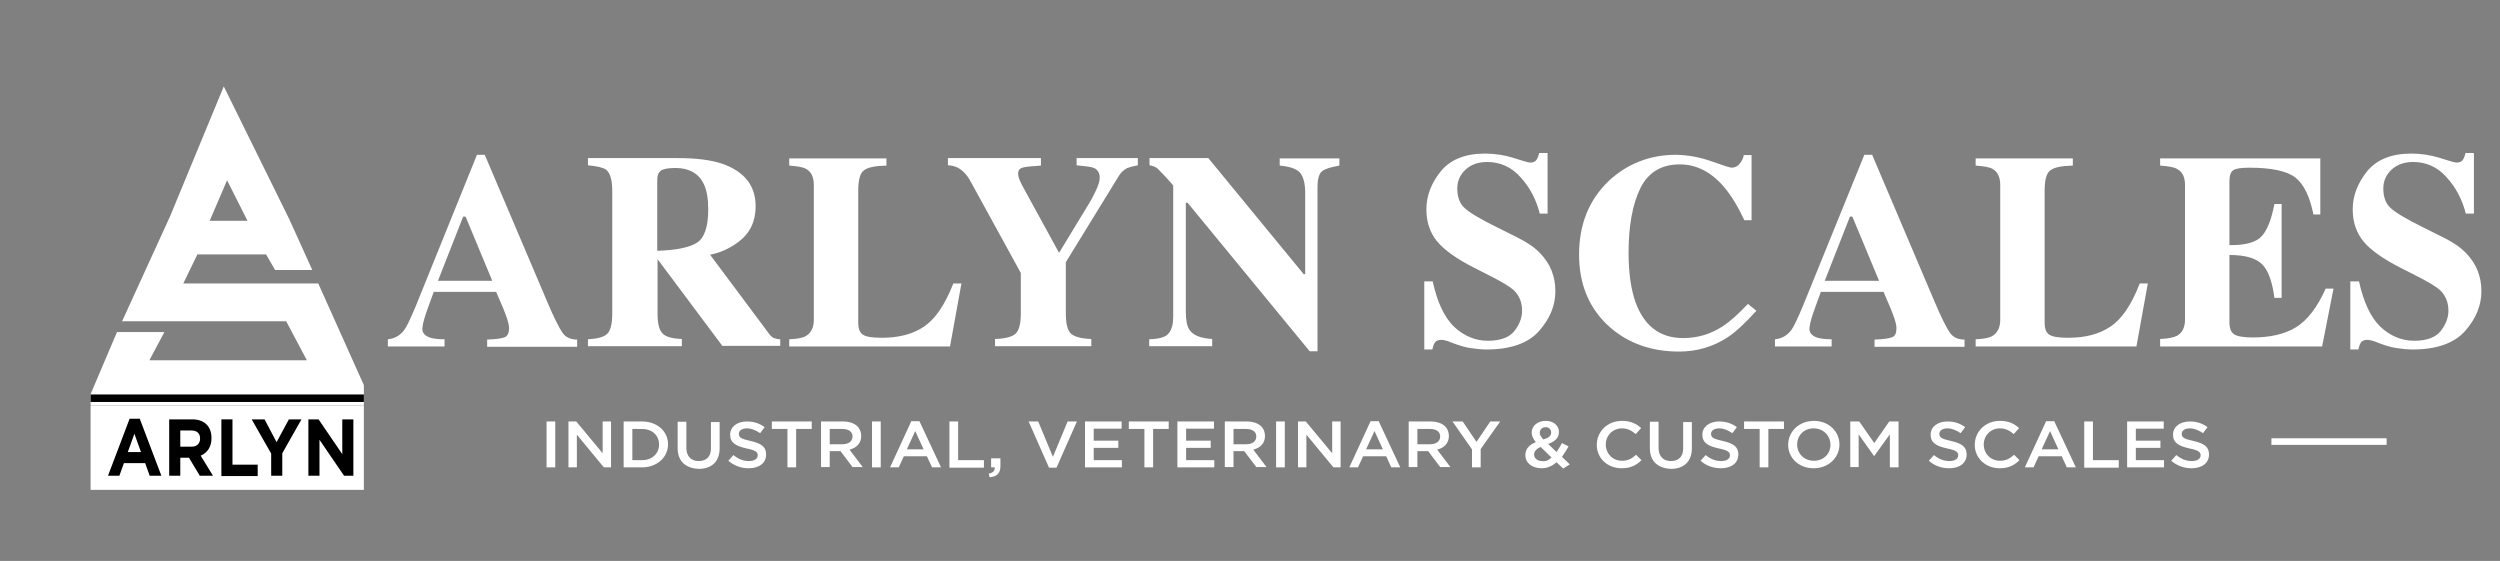 <?xml version="1.0" encoding="UTF-8"?>
<!-- Generator: Adobe Illustrator 25.0.1, SVG Export Plug-In . SVG Version: 6.00 Build 0)  -->
<svg xmlns="http://www.w3.org/2000/svg" xmlns:xlink="http://www.w3.org/1999/xlink" version="1.1" id="Layer_1" x="0px" y="0px" viewBox="0 0 833.4 187" style="enable-background:new 0 0 833.4 187;" xml:space="preserve">
<rect x="0" y="0" width="833.4" height="187" fill="#808080" stroke="none"/>
<style type="text/css">
	.st0{enable-background:new    ;}
	.st1{fill:#FFFFFF;}
</style>
<g>
	<g>
		<g class="st0">
			<path class="st1" d="M129.3,113.1c2.2-0.2,4-1.2,5.4-3c0.9-1.2,2.1-3.8,3.8-7.8L159,51.6h2.6l20.7,48.7c2.3,5.5,4.1,9,5.2,10.6     c1.1,1.6,2.8,2.3,4.9,2.3v2.4h-30v-2.4c3-0.1,5-0.4,5.9-0.8s1.4-1.4,1.4-3c0-0.7-0.2-1.8-0.7-3.3c-0.3-0.9-0.7-1.9-1.2-3.2     l-2.4-5.6h-20.8c-1.4,3.7-2.2,6.1-2.6,7.2c-0.8,2.4-1.2,4.1-1.2,5.2c0,1.3,0.9,2.3,2.7,2.9c1.1,0.3,2.6,0.5,4.7,0.5v2.4h-18.9     V113.1z M164.1,93.6l-8.9-21.4h-0.8L146,93.6H164.1z"></path>
			<path class="st1" d="M196,113.1c3.1-0.2,5.3-0.7,6.4-1.8c1.1-1,1.7-3.3,1.7-6.7v-41c0-3.6-0.7-5.9-2-7c-0.9-0.7-2.9-1.2-6.1-1.5     v-2.4h29.8c6.2,0,11.2,0.6,15,1.9c7.4,2.6,11.1,7.3,11.1,14.2c0,5-1.9,9-5.8,11.9c-3,2.2-6.1,3.6-9.4,4.2l19.7,26.4     c0.5,0.7,1.1,1.2,1.6,1.4c0.6,0.2,1.3,0.4,2.1,0.4v2.2h-19.3l-21.6-28.9h0v18.1c0,3.3,0.5,5.4,1.6,6.6s3.3,1.8,6.5,1.9v2.4H196     V113.1z M232.2,81c2.6-1.6,3.9-5.3,3.9-11.2c0-3.6-0.5-6.4-1.5-8.5c-1.7-3.5-4.9-5.3-9.4-5.3c-2.5,0-4.1,0.3-4.9,0.9     c-0.8,0.6-1.2,1.6-1.2,3.1v23.6C225.2,83.4,229.5,82.6,232.2,81z"></path>
			<path class="st1" d="M263.1,113.1c2.5-0.1,4.3-0.4,5.4-1c1.8-1,2.8-2.8,2.8-5.5V61.7c0-2.7-0.9-4.5-2.6-5.4     c-1-0.6-2.9-0.9-5.6-1.1v-2.4h32.4v2.4c-3.8,0.1-6.3,0.6-7.5,1.6c-1.3,0.9-1.9,3.2-1.9,6.9v43.8c0,2.1,0.5,3.4,1.6,4.1     c1.1,0.7,3.2,1,6.3,1c5.6,0,10.3-1.2,14-3.7s7-7.2,9.8-14.4h2.7l-3.8,21h-53.6V113.1z"></path>
			<path class="st1" d="M347,52.8v2.4c-3.2,0.2-5.2,0.4-6.2,0.7c-0.9,0.3-1.4,0.9-1.4,1.9c0,0.4,0.1,0.9,0.2,1.4     c0.2,0.5,0.5,1.4,1.2,2.7l12.2,22.3h0.1l9.9-16.3c0.6-1,1.3-2.2,2-3.7c1.1-2.2,1.6-3.8,1.6-4.9c0-1.6-0.6-2.7-1.9-3.3     c-0.9-0.4-2.8-0.6-5.8-0.9v-2.4h20.4v2.4c-1.5,0.3-2.7,0.6-3.5,0.9c-1.1,0.6-2.1,1.4-2.8,2.6l-17.7,28.8v17.1     c0,3.5,0.6,5.8,1.8,6.8c1.2,1,3.4,1.6,6.7,1.7v2.4h-32.1v-2.4c3.4-0.1,5.7-0.7,6.9-1.8c1.1-1.1,1.7-3.3,1.7-6.7V91l-16.9-30.8     c-1.1-2-2.5-3.4-4.1-4.3c-1.1-0.5-2.2-0.8-3.3-0.8v-2.4H347z"></path>
			<path class="st1" d="M383,113.1c3.4-0.1,5.7-0.7,6.6-2c1-1.2,1.5-3,1.5-5.4V61.8c-2.8-3.2-4.6-5-5.2-5.6     c-0.7-0.6-1.6-0.9-2.7-1.1v-2.4h19.6l31.8,38.7h0.5V64.3c0-3.1-0.6-5.4-1.7-6.7c-1.1-1.3-3.4-2.1-6.8-2.4v-2.4h19.9v2.4     c-2.9,0.5-4.8,1.1-5.8,1.9c-1,0.8-1.5,2.6-1.5,5.4v54.6h-2.6l-40.7-49.5h-0.6v36.3c0,2.8,0.4,4.9,1.2,6c1.2,1.9,3.8,2.9,7.6,3.1     v2.4h-21V113.1z"></path>
			<path class="st1" d="M474.9,93.8h2.7c1.5,6.9,3.9,12,7.1,15.1c3.3,3.1,7.1,4.7,11.3,4.7c4.1,0,7.1-1.1,8.8-3.2     c1.7-2.2,2.6-4.4,2.6-6.8c0-2.8-0.9-5-2.7-6.8c-1.2-1.1-3.6-2.6-7.3-4.5l-5.9-3c-5.9-3-10-5.9-12.4-8.8     c-2.4-2.9-3.6-6.5-3.6-10.7c0-4.5,1.6-8.7,4.8-12.7c3.2-3.9,8.1-5.9,14.7-5.9c3.4,0,6.6,0.5,9.7,1.5c3.1,1,4.9,1.5,5.4,1.5     c1,0,1.7-0.3,2.1-0.9c0.4-0.6,0.7-1.4,0.9-2.3h2.8v20.2h-2.6c-1.2-4.7-3.3-8.7-6.4-12.1c-3-3.4-6.8-5.1-11.1-5.1     c-3.1,0-5.5,0.9-7.3,2.6c-1.8,1.7-2.7,3.8-2.7,6.2c0,2.9,0.8,5.1,2.5,6.6c1.6,1.5,5.3,3.7,11,6.5l6.8,3.4c3,1.5,5.5,3.2,7.3,5.1     c3.4,3.5,5.1,7.7,5.1,12.7c0,4.7-1.8,9.1-5.4,13.2c-3.6,4.1-9.5,6.2-17.5,6.2c-1.8,0-3.7-0.2-5.6-0.5s-3.7-0.9-5.6-1.6l-1.8-0.7     c-0.4-0.1-0.8-0.2-1.2-0.3s-0.7-0.1-1-0.1c-0.9,0-1.6,0.3-2,0.8c-0.4,0.6-0.7,1.3-0.9,2.4h-2.7V93.8z"></path>
			<path class="st1" d="M570.6,53.8c3.9,1.4,6.2,2.1,6.6,2.1c1.2,0,2.1-0.5,2.8-1.4c0.7-0.9,1.2-1.9,1.3-2.8h2.6v21.7h-2.4     c-2.2-4.7-4.5-8.4-6.8-11.1c-4.3-5-9.2-7.5-14.7-7.5c-6.2,0-10.6,2.7-13.2,8c-2.6,5.4-3.9,12.5-3.9,21.5c0,6.6,0.8,12.1,2.3,16.4     c2.9,8,8.2,12,15.9,12c4.8,0,9.2-1.3,13.3-4c2.3-1.5,5.1-4,8.3-7.4l2.8,2.3c-3.6,4-6.8,7-9.5,8.8c-4.9,3.2-10.3,4.8-16.3,4.8     c-9.1,0-16.8-2.7-23-8.1c-6.8-6-10.3-14.1-10.3-24.2c0-10.1,3.3-18.2,9.8-24.5c6.2-5.8,13.7-8.8,22.6-8.8     C562.8,51.7,566.7,52.4,570.6,53.8z"></path>
			<path class="st1" d="M591.7,113.1c2.2-0.2,4-1.2,5.4-3c0.9-1.2,2.1-3.8,3.8-7.8l20.6-50.7h2.6l20.7,48.7c2.3,5.5,4.1,9,5.2,10.6     s2.8,2.3,4.9,2.3v2.4h-30v-2.4c3-0.1,5-0.4,5.9-0.8c1-0.4,1.4-1.4,1.4-3c0-0.7-0.2-1.8-0.7-3.3c-0.3-0.9-0.7-1.9-1.2-3.2     l-2.4-5.6H607c-1.4,3.7-2.2,6.1-2.6,7.2c-0.8,2.4-1.2,4.1-1.2,5.2c0,1.3,0.9,2.3,2.7,2.9c1.1,0.3,2.6,0.5,4.7,0.5v2.4h-18.9     V113.1z M626.4,93.6l-8.9-21.4h-0.8l-8.4,21.4H626.4z"></path>
			<path class="st1" d="M658.6,113.1c2.5-0.1,4.3-0.4,5.4-1c1.8-1,2.8-2.8,2.8-5.5V61.7c0-2.7-0.9-4.5-2.6-5.4     c-1-0.6-2.9-0.9-5.6-1.1v-2.4h32.4v2.4c-3.8,0.1-6.3,0.6-7.5,1.6c-1.3,0.9-1.9,3.2-1.9,6.9v43.8c0,2.1,0.5,3.4,1.6,4.1     c1.1,0.7,3.2,1,6.3,1c5.6,0,10.3-1.2,14-3.7c3.8-2.5,7-7.2,9.8-14.4h2.7l-3.8,21h-53.6V113.1z"></path>
			<path class="st1" d="M720.1,115.4v-2.4c2.7-0.1,4.5-0.5,5.7-1.1c1.7-1,2.6-2.8,2.6-5.4V61.7c0-2.7-0.9-4.5-2.7-5.4     c-1-0.6-2.9-0.9-5.6-1.1v-2.4h53.4v18.7h-2.3c-1.2-6-3.2-10.1-6-12.3c-2.8-2.2-8-3.3-15.4-3.3c-2.8,0-4.6,0.3-5.4,0.9     s-1.2,1.8-1.2,3.5v21.4c5.3,0.1,8.8-0.9,10.7-2.9s3.3-5.6,4.3-10.8h2.4v31.3h-2.4c-0.7-5.3-2-9-4-11.1s-5.7-3.2-11-3.2v22.4     c0,2,0.5,3.3,1.5,4s3.1,1.1,6.2,1.1c5.9,0,10.7-1.1,14.5-3.4c3.7-2.3,7.1-6.6,9.9-12.9h2.6l-3.8,19.3H720.1z"></path>
			<path class="st1" d="M783.7,93.8h2.7c1.5,6.9,3.9,12,7.1,15.1c3.3,3.1,7.1,4.7,11.3,4.7c4.1,0,7.1-1.1,8.8-3.2     c1.7-2.2,2.6-4.4,2.6-6.8c0-2.8-0.9-5-2.7-6.8c-1.2-1.1-3.6-2.6-7.3-4.5l-5.9-3c-5.9-3-10-5.9-12.4-8.8     c-2.4-2.9-3.6-6.5-3.6-10.7c0-4.5,1.6-8.7,4.8-12.7c3.2-3.9,8.1-5.9,14.7-5.9c3.4,0,6.6,0.5,9.7,1.5c3.1,1,4.9,1.5,5.4,1.5     c1,0,1.7-0.3,2.1-0.9c0.4-0.6,0.7-1.4,0.9-2.3h2.8v20.2H822c-1.2-4.7-3.3-8.7-6.4-12.1c-3-3.4-6.8-5.1-11.1-5.1     c-3.1,0-5.5,0.9-7.3,2.6c-1.8,1.7-2.7,3.8-2.7,6.2c0,2.9,0.8,5.1,2.5,6.6c1.6,1.5,5.3,3.7,11,6.5l6.8,3.4c3,1.5,5.5,3.2,7.3,5.1     c3.4,3.5,5.1,7.7,5.1,12.7c0,4.7-1.8,9.1-5.4,13.2c-3.6,4.1-9.5,6.2-17.5,6.2c-1.8,0-3.7-0.2-5.6-0.5s-3.7-0.9-5.6-1.6l-1.8-0.7     c-0.4-0.1-0.8-0.2-1.2-0.3s-0.7-0.1-1-0.1c-0.9,0-1.6,0.3-2,0.8c-0.4,0.6-0.7,1.3-0.9,2.4h-2.7V93.8z"></path>
		</g>
	</g>
	<g>
		<g class="st0">
			<path class="st1" d="M182.2,140.5h2.9v15.3h-2.9V140.5z"></path>
			<path class="st1" d="M189.4,140.5h2.7l8.8,10.6v-10.6h2.8v15.3h-2.4l-9-10.9v10.9h-2.8V140.5z"></path>
			<path class="st1" d="M207.9,140.5h6.1c5.1,0,8.7,3.3,8.7,7.6v0c0,4.3-3.6,7.7-8.7,7.7h-6.1V140.5z M210.8,143v10.4h3.2     c3.4,0,5.7-2.2,5.7-5.2v0c0-3-2.2-5.2-5.7-5.2H210.8z"></path>
			<path class="st1" d="M225.9,149.4v-8.8h2.9v8.7c0,2.8,1.6,4.4,4.1,4.4c2.5,0,4.1-1.4,4.1-4.2v-8.8h2.9v8.7c0,4.6-2.8,6.9-7,6.9     C228.6,156.1,225.9,153.8,225.9,149.4z"></path>
			<path class="st1" d="M242.8,153.6l1.7-1.9c1.6,1.3,3.2,2,5.2,2c1.8,0,2.9-0.8,2.9-1.9v0c0-1.1-0.7-1.7-3.7-2.3     c-3.5-0.8-5.5-1.8-5.5-4.6v0c0-2.6,2.3-4.4,5.6-4.4c2.4,0,4.3,0.7,5.9,1.9l-1.5,2c-1.5-1-2.9-1.6-4.4-1.6c-1.7,0-2.7,0.8-2.7,1.8     v0c0,1.2,0.7,1.7,3.9,2.4c3.5,0.8,5.2,1.9,5.2,4.5v0c0,2.9-2.4,4.6-5.8,4.6C247.1,156.1,244.8,155.3,242.8,153.6z"></path>
			<path class="st1" d="M262.5,143h-5.2v-2.5h13.3v2.5h-5.2v12.8h-2.9V143z"></path>
			<path class="st1" d="M273.7,140.5h7.3c2.1,0,3.7,0.6,4.7,1.5c0.9,0.8,1.4,2,1.4,3.3v0c0,2.5-1.6,4-3.9,4.6l4.4,5.8h-3.4l-4-5.3     h-3.6v5.3h-2.9V140.5z M280.8,148.1c2.1,0,3.4-1,3.4-2.6v0c0-1.6-1.3-2.5-3.4-2.5h-4.2v5.1H280.8z"></path>
			<path class="st1" d="M290.7,140.5h2.9v15.3h-2.9V140.5z"></path>
			<path class="st1" d="M303.8,140.4h2.7l7.2,15.4h-3l-1.7-3.7h-7.7l-1.7,3.7h-2.9L303.8,140.4z M307.9,149.8l-2.8-6.1l-2.8,6.1     H307.9z"></path>
			<path class="st1" d="M316.5,140.5h2.9v12.9h8.6v2.5h-11.5V140.5z"></path>
			<path class="st1" d="M329.6,157.9c1.4-0.3,2.1-0.9,2-2.1h-1.2v-3h3.1v2.6c0,2.4-1.2,3.5-3.6,3.7L329.6,157.9z"></path>
			<path class="st1" d="M342.9,140.5h3.2l4.9,11.8l4.9-11.8h3.1l-6.8,15.4h-2.5L342.9,140.5z"></path>
			<path class="st1" d="M361.8,140.5h12.1v2.4h-9.3v4h8.2v2.4h-8.2v4.1h9.4v2.4h-12.3V140.5z"></path>
			<path class="st1" d="M381.5,143h-5.2v-2.5h13.3v2.5h-5.2v12.8h-2.9V143z"></path>
			<path class="st1" d="M392.6,140.5h12.1v2.4h-9.3v4h8.2v2.4h-8.2v4.1h9.4v2.4h-12.3V140.5z"></path>
			<path class="st1" d="M408.3,140.5h7.3c2.1,0,3.7,0.6,4.7,1.5c0.9,0.8,1.4,2,1.4,3.3v0c0,2.5-1.6,4-3.9,4.6l4.4,5.8h-3.4l-4-5.3     h-3.6v5.3h-2.9V140.5z M415.4,148.1c2.1,0,3.4-1,3.4-2.6v0c0-1.6-1.3-2.5-3.4-2.5h-4.2v5.1H415.4z"></path>
			<path class="st1" d="M425.4,140.5h2.9v15.3h-2.9V140.5z"></path>
			<path class="st1" d="M432.6,140.5h2.7l8.8,10.6v-10.6h2.8v15.3h-2.4l-9-10.9v10.9h-2.8V140.5z"></path>
			<path class="st1" d="M456.9,140.4h2.7l7.2,15.4h-3l-1.7-3.7h-7.7l-1.7,3.7h-2.9L456.9,140.4z M461,149.8l-2.8-6.1l-2.8,6.1H461z"></path>
			<path class="st1" d="M469.6,140.5h7.3c2.1,0,3.7,0.6,4.7,1.5c0.9,0.8,1.4,2,1.4,3.3v0c0,2.5-1.6,4-3.9,4.6l4.4,5.8h-3.4l-4-5.3     h-3.6v5.3h-2.9V140.5z M476.7,148.1c2.1,0,3.4-1,3.4-2.6v0c0-1.6-1.3-2.5-3.4-2.5h-4.2v5.1H476.7z"></path>
			<path class="st1" d="M490.7,149.8l-6.5-9.3h3.4l4.6,6.8l4.6-6.8h3.3l-6.5,9.2v6.1h-2.9V149.8z"></path>
			<path class="st1" d="M518.9,154.1c-1.4,1.2-3,2-5,2c-3.1,0-5.4-1.7-5.4-4.4v0c0-2,1.2-3.4,3.5-4.3c-0.9-1.1-1.4-2.1-1.4-3.2v0     c0-2.1,1.8-3.9,4.7-3.9c2.6,0,4.4,1.6,4.4,3.7v0c0,2-1.4,3.2-3.6,4l2.8,2.7c0.6-0.9,1.2-1.9,1.8-3l2.2,1.1     c-0.7,1.2-1.4,2.4-2.2,3.5l2.6,2.5l-2.2,1.4L518.9,154.1z M517.2,152.5l-3.6-3.5c-1.5,0.6-2.2,1.6-2.2,2.5v0     c0,1.3,1.1,2.2,2.7,2.2C515.3,153.9,516.3,153.4,517.2,152.5z M517.1,144.2L517.1,144.2c0-1.1-0.8-1.8-1.8-1.8     c-1.2,0-2,0.8-2,1.8v0c0,0.8,0.3,1.3,1.2,2.3C516.2,146,517.1,145.3,517.1,144.2z"></path>
			<path class="st1" d="M532.3,148.3L532.3,148.3c0-4.4,3.5-8,8.4-8c3,0,4.8,1,6.4,2.4l-1.8,2c-1.3-1.1-2.7-1.9-4.6-1.9     c-3.1,0-5.4,2.4-5.4,5.4v0c0,3,2.3,5.4,5.4,5.4c2,0,3.3-0.7,4.7-2l1.8,1.8c-1.7,1.7-3.6,2.7-6.6,2.7     C535.8,156.1,532.3,152.7,532.3,148.3z"></path>
			<path class="st1" d="M550,149.4v-8.8h2.9v8.7c0,2.8,1.6,4.4,4.1,4.4c2.5,0,4.1-1.4,4.1-4.2v-8.8h2.9v8.7c0,4.6-2.8,6.9-7,6.9     C552.7,156.1,550,153.8,550,149.4z"></path>
			<path class="st1" d="M566.9,153.6l1.7-1.9c1.6,1.3,3.2,2,5.2,2c1.8,0,2.9-0.8,2.9-1.9v0c0-1.1-0.7-1.7-3.7-2.3     c-3.5-0.8-5.5-1.8-5.5-4.6v0c0-2.6,2.3-4.4,5.6-4.4c2.4,0,4.3,0.7,5.9,1.9l-1.5,2c-1.5-1-2.9-1.6-4.4-1.6c-1.7,0-2.7,0.8-2.7,1.8     v0c0,1.2,0.7,1.7,3.9,2.4c3.5,0.8,5.2,1.9,5.2,4.5v0c0,2.9-2.4,4.6-5.8,4.6C571.2,156.1,568.8,155.3,566.9,153.6z"></path>
			<path class="st1" d="M586.6,143h-5.2v-2.5h13.3v2.5h-5.2v12.8h-2.9V143z"></path>
			<path class="st1" d="M596.1,148.3L596.1,148.3c0-4.4,3.6-8,8.6-8s8.5,3.6,8.5,7.9v0c0,4.3-3.6,7.9-8.6,7.9     S596.1,152.6,596.1,148.3z M610.2,148.3L610.2,148.3c0-3-2.3-5.5-5.6-5.5c-3.3,0-5.5,2.4-5.5,5.4v0c0,3,2.3,5.4,5.6,5.4     C608,153.6,610.2,151.2,610.2,148.3z"></path>
			<path class="st1" d="M616.7,140.5h3.1l5,7.2l5-7.2h3.1v15.3h-2.9v-11l-5.2,7.2h-0.1l-5.1-7.2v10.9h-2.8V140.5z"></path>
			<path class="st1" d="M643,153.6l1.7-1.9c1.6,1.3,3.2,2,5.2,2c1.8,0,2.9-0.8,2.9-1.9v0c0-1.1-0.7-1.7-3.7-2.3     c-3.5-0.8-5.5-1.8-5.5-4.6v0c0-2.6,2.3-4.4,5.6-4.4c2.4,0,4.3,0.7,5.9,1.9l-1.5,2c-1.5-1-2.9-1.6-4.4-1.6c-1.7,0-2.7,0.8-2.7,1.8     v0c0,1.2,0.7,1.7,3.9,2.4c3.5,0.8,5.2,1.9,5.2,4.5v0c0,2.9-2.4,4.6-5.8,4.6C647.3,156.1,644.9,155.3,643,153.6z"></path>
			<path class="st1" d="M658.3,148.3L658.3,148.3c0-4.4,3.5-8,8.4-8c3,0,4.8,1,6.4,2.4l-1.8,2c-1.3-1.1-2.7-1.9-4.6-1.9     c-3.1,0-5.4,2.4-5.4,5.4v0c0,3,2.3,5.4,5.4,5.4c2,0,3.3-0.7,4.7-2l1.8,1.8c-1.7,1.7-3.6,2.7-6.6,2.7     C661.9,156.1,658.3,152.7,658.3,148.3z"></path>
			<path class="st1" d="M682.1,140.4h2.7l7.2,15.4h-3l-1.7-3.7h-7.7l-1.7,3.7h-2.9L682.1,140.4z M686.2,149.8l-2.8-6.1l-2.8,6.1     H686.2z"></path>
			<path class="st1" d="M694.8,140.5h2.9v12.9h8.6v2.5h-11.5V140.5z"></path>
			<path class="st1" d="M709.2,140.5h12.1v2.4h-9.3v4h8.2v2.4h-8.2v4.1h9.4v2.4h-12.3V140.5z"></path>
			<path class="st1" d="M723.8,153.6l1.7-1.9c1.6,1.3,3.2,2,5.2,2c1.8,0,2.9-0.8,2.9-1.9v0c0-1.1-0.7-1.7-3.7-2.3     c-3.5-0.8-5.5-1.8-5.5-4.6v0c0-2.6,2.3-4.4,5.6-4.4c2.4,0,4.3,0.7,5.9,1.9l-1.5,2c-1.5-1-2.9-1.6-4.4-1.6c-1.7,0-2.7,0.8-2.7,1.8     v0c0,1.2,0.7,1.7,3.9,2.4c3.5,0.8,5.2,1.9,5.2,4.5v0c0,2.9-2.4,4.6-5.8,4.6C728.1,156.1,725.8,155.3,723.8,153.6z"></path>
		</g>
	</g>
	<rect x="757.2" y="146.1" class="st1" width="38.4" height="2.2"></rect>
	<rect x="30.2" y="135.1" class="st1" width="91.1" height="28.2"></rect>
	<g class="st0">
		<path d="M49.9,158.6l-1.5-4.2h-7.1l-1.5,4.2h-3.8l7.2-19h3.4l7.2,19H49.9z M44.8,144.6l-2.2,6.1H47L44.8,144.6z"></path>
		<path d="M66.6,158.6l-3.6-6h-2.9v6h-3.7v-18.8h7.7c4,0,6.4,2.3,6.4,6.2v0.1c0,3-1.5,4.9-3.6,5.8l4.1,6.7H66.6z M66.7,146.2    c0-1.8-1.1-2.7-2.9-2.7h-3.7v5.4h3.8C65.7,148.9,66.7,147.8,66.7,146.2L66.7,146.2z"></path>
		<path d="M73.8,158.6v-18.8h3.7v15.1h8.4v3.8H73.8z"></path>
		<path d="M94.1,151.1v7.5h-3.7v-7.4l-6.5-11.4h4.3l4,7.6l4.1-7.6h4.2L94.1,151.1z"></path>
		<path d="M114.7,158.6l-8.2-12v12h-3.7v-18.8h3.4l7.9,11.6v-11.6h3.7v18.8H114.7z"></path>
	</g>
	<path class="st1" d="M106.1,94.5h-45l4.7-9.7h22.9l3,5.2h12.4l-7.7-17L74.6,28.8L56.7,72.1l-16,35h54.7l6.9,13H49.8l5-9.4H39   l-8.8,20.7v3.6h91.1v-6.6L106.1,94.5z M75.7,60.1l6.8,13.5H69.9L75.7,60.1z"></path>
	<rect x="30.2" y="131.5" width="91.1" height="2.5"></rect>
</g>
</svg>
